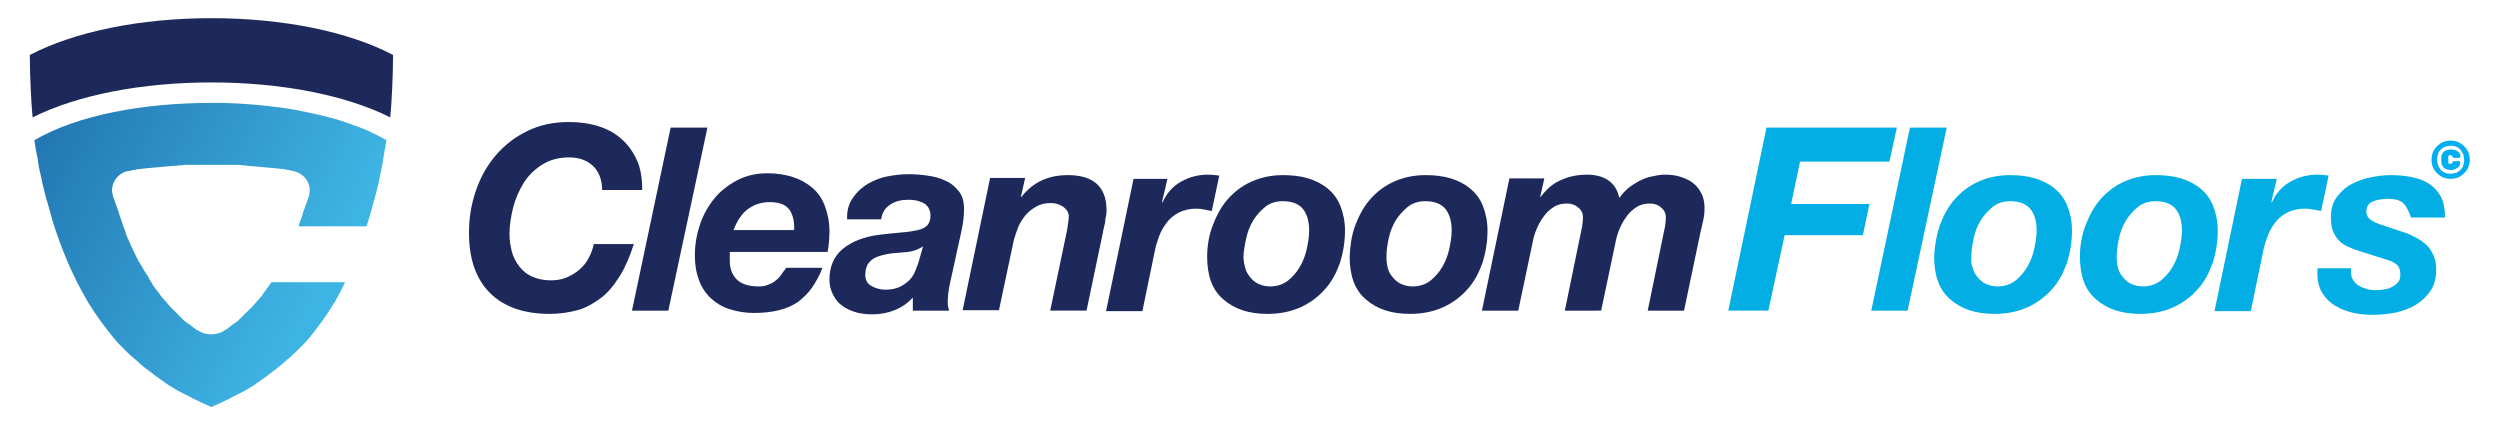 <?xml version="1.0" encoding="UTF-8"?>
<!-- Generator: Adobe Illustrator 28.3.0, SVG Export Plug-In . SVG Version: 6.00 Build 0)  -->
<svg xmlns="http://www.w3.org/2000/svg" xmlns:xlink="http://www.w3.org/1999/xlink" version="1.1" id="Layer_1" x="0px" y="0px" viewBox="0 0 536.8 91.3" style="enable-background:new 0 0 536.8 91.3;" xml:space="preserve">
<style type="text/css">
	.st0{fill:#00AEEF;}
	.st1{fill:#1D295B;}
	.st2{fill:#03AEE5;}
	.st3{fill-rule:evenodd;clip-rule:evenodd;fill:#1D295B;}
	.st4{fill-rule:evenodd;clip-rule:evenodd;fill:url(#SVGID_1_);}
</style>
<g>
	<g>
		<g>
			<path class="st0" d="M526.2,38.4c-0.6,0-1.1-0.1-1.6-0.3c-0.5-0.2-0.9-0.5-1.3-0.9s-0.7-0.8-0.9-1.3c-0.2-0.5-0.3-1-0.3-1.6     s0.1-1.1,0.3-1.6c0.2-0.5,0.5-0.9,0.9-1.3s0.8-0.7,1.3-0.9c0.5-0.2,1-0.3,1.6-0.3c0.6,0,1.1,0.1,1.6,0.3c0.5,0.2,0.9,0.5,1.3,0.9     s0.7,0.8,0.9,1.3c0.2,0.5,0.3,1,0.3,1.6s-0.1,1.1-0.3,1.6c-0.2,0.5-0.5,0.9-0.9,1.3s-0.8,0.7-1.3,0.9     C527.3,38.3,526.8,38.4,526.2,38.4z M526.2,37.3c0.4,0,0.8-0.1,1.2-0.2c0.4-0.2,0.7-0.4,0.9-0.6c0.3-0.3,0.5-0.6,0.6-1     c0.2-0.4,0.2-0.8,0.2-1.2s-0.1-0.8-0.2-1.2c-0.2-0.4-0.4-0.7-0.6-1c-0.3-0.3-0.6-0.5-0.9-0.6c-0.4-0.2-0.7-0.2-1.2-0.2     c-0.4,0-0.8,0.1-1.2,0.2c-0.4,0.2-0.7,0.4-0.9,0.6c-0.3,0.3-0.5,0.6-0.6,1c-0.2,0.4-0.2,0.8-0.2,1.2s0.1,0.8,0.2,1.2     c0.2,0.4,0.4,0.7,0.6,1c0.3,0.3,0.6,0.5,0.9,0.6C525.4,37.3,525.8,37.3,526.2,37.3z M526.2,36.5c-0.4,0-0.8-0.1-1-0.2     c-0.3-0.1-0.5-0.3-0.7-0.6c-0.2-0.3-0.3-0.6-0.3-0.9c0,0,0-0.1,0-0.3c0-0.1,0-0.3,0-0.4c0-0.1,0-0.2,0-0.3c0-0.4,0.1-0.7,0.3-0.9     c0.2-0.3,0.4-0.5,0.7-0.6c0.3-0.1,0.6-0.2,1-0.2c0.5,0,0.9,0.1,1.2,0.2c0.3,0.2,0.5,0.3,0.7,0.6s0.2,0.4,0.2,0.7     c0,0.1,0,0.1-0.1,0.2c-0.1,0-0.1,0.1-0.2,0.1h-1.1c-0.1,0-0.1,0-0.2-0.1c0-0.1-0.1-0.1-0.1-0.2c-0.1-0.1-0.1-0.2-0.2-0.2     c-0.1,0-0.2-0.1-0.3-0.1c-0.1,0-0.2,0-0.3,0.1c-0.1,0.1-0.1,0.1-0.1,0.2c0,0.1,0,0.2,0,0.3c0,0,0,0.1,0,0.2c0,0.1,0,0.2,0,0.3     c0,0.1,0,0.2,0,0.2c0,0.1,0,0.2,0,0.3c0,0.1,0.1,0.2,0.1,0.2c0.1,0.1,0.1,0.1,0.3,0.1c0.1,0,0.2,0,0.3-0.1c0.1,0,0.1-0.1,0.2-0.2     c0,0,0.1-0.1,0.1-0.2c0-0.1,0.1-0.1,0.2-0.1h1.1c0.1,0,0.1,0,0.2,0.1c0,0,0.1,0.1,0.1,0.2c0,0.2-0.1,0.4-0.2,0.7     c-0.1,0.2-0.4,0.4-0.7,0.6C527.1,36.4,526.7,36.5,526.2,36.5z"></path>
		</g>
		<g>
			<path class="st1" d="M127.3,35.6c-1.3-1.2-3-1.8-5.1-1.8c-2.2,0-4.1,0.5-5.7,1.5c-1.6,1-3,2.3-4,3.9c-1,1.6-1.8,3.4-2.3,5.3     c-0.5,2-0.8,3.9-0.8,5.7c0,1.4,0.2,2.6,0.5,3.8c0.3,1.2,0.9,2.3,1.6,3.2c0.7,0.9,1.6,1.7,2.8,2.2c1.1,0.5,2.5,0.8,4,0.8     c1.2,0,2.3-0.2,3.3-0.6c1-0.4,2-1,2.8-1.7c0.8-0.7,1.5-1.5,2-2.5c0.5-1,0.9-1.9,1.1-3h8.6c-0.9,2.8-1.9,5.1-3.1,7     c-1.2,1.9-2.5,3.5-4,4.6s-3.1,2.1-5,2.6s-3.8,0.8-5.9,0.8c-5.6,0-9.9-1.5-12.9-4.5c-3-3-4.5-7.3-4.5-12.9c0-3.2,0.5-6.2,1.5-9.1     c1-2.9,2.4-5.4,4.3-7.6c1.9-2.2,4.1-3.9,6.8-5.2c2.7-1.3,5.6-1.9,8.9-1.9c2.3,0,4.4,0.3,6.3,0.9c1.9,0.6,3.6,1.5,5,2.8     c1.4,1.2,2.5,2.8,3.3,4.6c0.8,1.8,1.1,3.9,1.1,6.3h-8.6C129.3,38.7,128.6,36.8,127.3,35.6z"></path>
			<path class="st1" d="M151.9,27.4l-8.4,39.3h-7.8l8.3-39.3H151.9z"></path>
			<path class="st1" d="M156.7,54.9c0,0.1,0,0.3,0,0.4V56c0,1.7,0.5,3,1.5,4c1,1,2.6,1.5,4.7,1.5c0.8,0,1.5-0.1,2.1-0.4     c0.6-0.2,1.1-0.5,1.6-0.9c0.5-0.4,0.9-0.8,1.2-1.3c0.3-0.5,0.7-0.9,1-1.4h7.8c-0.6,1.6-1.4,3-2.2,4.2c-0.8,1.2-1.9,2.2-3,3.1     c-1.2,0.8-2.5,1.4-4.1,1.8c-1.6,0.4-3.4,0.6-5.4,0.6c-1.9,0-3.6-0.3-5.2-0.8c-1.6-0.5-2.9-1.3-4-2.3s-2-2.3-2.6-3.9     s-0.9-3.3-0.9-5.4c0-2.3,0.4-4.5,1.1-6.6c0.7-2.1,1.8-4,3.1-5.6c1.3-1.6,3-2.9,4.9-3.9c1.9-1,4.1-1.5,6.5-1.5     c2,0,3.8,0.3,5.4,0.8c1.6,0.5,3,1.3,4.2,2.3c1.2,1,2.1,2.3,2.7,3.9c0.6,1.6,1,3.4,1,5.4c0,1.4-0.1,2.9-0.4,4.5h-21     C156.7,54.6,156.7,54.7,156.7,54.9z M170.4,47.3c-0.1-0.7-0.4-1.4-0.7-2c-0.4-0.6-0.9-1.1-1.6-1.4c-0.7-0.3-1.6-0.5-2.8-0.5     c-1.1,0-2.1,0.2-2.9,0.5c-0.8,0.3-1.6,0.8-2.2,1.3c-0.6,0.5-1.1,1.2-1.6,1.9c-0.4,0.7-0.8,1.5-1.1,2.3h13     C170.6,48.7,170.5,48,170.4,47.3z"></path>
			<path class="st1" d="M183.2,42.4c0.8-1.2,1.9-2.2,3.1-2.9c1.2-0.7,2.6-1.3,4.1-1.6c1.5-0.3,3.1-0.5,4.7-0.5c1.3,0,2.6,0.1,4,0.3     c1.4,0.2,2.7,0.5,3.9,1.1c1.2,0.5,2.1,1.3,2.9,2.3c0.8,1,1.1,2.3,1.1,3.9c0,1.4-0.2,3-0.6,4.8l-2.5,11.4     c-0.1,0.5-0.2,1.1-0.3,1.9c-0.1,0.8-0.1,1.4-0.1,2c0,0.5,0.1,1,0.3,1.6h-7.8v-2.8c-1.1,1.2-2.4,2.1-3.9,2.7s-3.1,0.9-4.8,0.9     c-1.5,0-2.9-0.2-4-0.6s-2.1-0.9-2.9-1.6c-0.8-0.7-1.3-1.5-1.7-2.4c-0.4-0.9-0.6-1.8-0.6-2.8c0-2.8,0.9-5,2.8-6.6     c1.9-1.6,4.6-2.7,8-3.1c1.8-0.2,3.4-0.4,4.8-0.5c1.4-0.1,2.5-0.3,3.4-0.5c0.9-0.2,1.6-0.6,2-1c0.4-0.5,0.7-1.1,0.7-2.1     c0-0.7-0.2-1.3-0.5-1.8c-0.3-0.4-0.7-0.8-1.2-1s-1-0.4-1.6-0.5c-0.6-0.1-1.1-0.1-1.6-0.1c-1.4,0-2.6,0.3-3.7,1s-1.8,1.7-2,3.2     h-7.3C181.8,45.1,182.3,43.6,183.2,42.4z M194.9,54.1c-1.1,0.1-2.3,0.2-3.4,0.3c-0.7,0.1-1.4,0.2-2.1,0.4     c-0.7,0.2-1.3,0.4-1.8,0.7c-0.5,0.3-1,0.8-1.3,1.3s-0.5,1.3-0.5,2.2c0,1.1,0.4,1.9,1.3,2.4c0.9,0.5,1.9,0.8,3,0.8     c1.2,0,2.2-0.2,3.1-0.6c0.8-0.4,1.5-0.9,2.1-1.5c0.6-0.6,1-1.3,1.3-2.1c0.3-0.8,0.6-1.5,0.8-2.3l0.8-2.8     C197.1,53.6,196,54,194.9,54.1z"></path>
			<path class="st1" d="M220.1,38.3l-0.9,4h0.1c2.5-3.2,5.8-4.7,10-4.7c5.5,0,8.3,2.5,8.3,7.6c0,0.3,0,0.7-0.1,1.1     c-0.1,0.5-0.2,0.9-0.2,1.4c-0.1,0.5-0.2,0.9-0.3,1.3c-0.1,0.4-0.2,0.8-0.2,1l-3.5,16.7h-7.8l3.5-16.7c0.1-0.4,0.2-1,0.3-1.8     c0.1-0.7,0.2-1.3,0.2-1.7c0-0.8-0.4-1.5-1.2-2.1c-0.8-0.5-1.6-0.8-2.6-0.8c-1.2,0-2.2,0.2-3.1,0.7c-0.9,0.5-1.7,1.1-2.3,1.8     c-0.6,0.7-1.2,1.6-1.6,2.5c-0.4,1-0.7,1.9-1,2.9l-3.2,15.1h-7.8l5.9-28.4H220.1z"></path>
			<path class="st1" d="M250.7,38.3l-1.2,5.1l0.1,0.1c0.9-2,2.2-3.5,4-4.5c1.8-1,3.7-1.5,5.8-1.5c0.8,0,1.6,0.1,2.4,0.2l-1.6,7.6     c-0.5-0.1-1.1-0.2-1.6-0.3c-0.5-0.1-1.1-0.2-1.6-0.2c-1.5,0-2.8,0.3-3.8,0.8s-1.9,1.2-2.6,2.1c-0.7,0.9-1.3,1.9-1.7,3     c-0.4,1.1-0.8,2.3-1,3.5l-2.6,12.6h-7.8l5.9-28.4H250.7z"></path>
			<path class="st1" d="M260.4,48.4c0.8-2.1,1.8-4,3.2-5.6c1.4-1.6,3.1-2.9,5.1-3.8c2-0.9,4.3-1.4,6.8-1.4c1.9,0,3.7,0.2,5.4,0.7     c1.6,0.5,3,1.2,4.2,2.2c1.2,1,2.1,2.2,2.7,3.7c0.6,1.5,1,3.3,1,5.3c0,2.5-0.4,4.8-1.1,7c-0.8,2.2-1.8,4.1-3.3,5.7     c-1.4,1.6-3.2,2.9-5.2,3.8s-4.4,1.4-7,1.4c-4,0-7.1-1-9.5-3.1c-2.4-2-3.5-5.1-3.5-9.2C259.2,52.8,259.6,50.5,260.4,48.4z      M267.4,57.6c0.2,0.8,0.6,1.4,1.1,2c0.5,0.6,1.1,1.1,1.8,1.4c0.7,0.3,1.5,0.5,2.4,0.5c1.5,0,2.7-0.4,3.8-1.2c1-0.8,1.9-1.8,2.6-3     c0.7-1.2,1.2-2.5,1.5-3.9c0.3-1.4,0.5-2.7,0.5-3.9c0-1.9-0.4-3.4-1.3-4.6c-0.9-1.1-2.3-1.7-4.4-1.7c-1.4,0-2.7,0.4-3.7,1.2     s-1.9,1.8-2.6,2.9c-0.7,1.2-1.2,2.4-1.5,3.8S267,54,267,55.2C267,56.1,267.2,56.9,267.4,57.6z"></path>
			<path class="st1" d="M291,48.4c0.8-2.1,1.8-4,3.2-5.6c1.4-1.6,3.1-2.9,5.1-3.8c2-0.9,4.3-1.4,6.8-1.4c1.9,0,3.7,0.2,5.4,0.7     c1.6,0.5,3,1.2,4.2,2.2c1.2,1,2.1,2.2,2.7,3.7c0.6,1.5,1,3.3,1,5.3c0,2.5-0.4,4.8-1.1,7c-0.8,2.2-1.8,4.1-3.3,5.7     c-1.4,1.6-3.2,2.9-5.2,3.8s-4.4,1.4-7,1.4c-4,0-7.1-1-9.5-3.1c-2.4-2-3.5-5.1-3.5-9.2C289.9,52.8,290.2,50.5,291,48.4z M298,57.6     c0.2,0.8,0.6,1.4,1.1,2c0.5,0.6,1.1,1.1,1.8,1.4c0.7,0.3,1.5,0.5,2.4,0.5c1.5,0,2.7-0.4,3.8-1.2c1-0.8,1.9-1.8,2.6-3     c0.7-1.2,1.2-2.5,1.5-3.9c0.3-1.4,0.5-2.7,0.5-3.9c0-1.9-0.4-3.4-1.3-4.6c-0.9-1.1-2.3-1.7-4.4-1.7c-1.4,0-2.7,0.4-3.7,1.2     s-1.9,1.8-2.6,2.9c-0.7,1.2-1.2,2.4-1.5,3.8s-0.5,2.7-0.5,3.9C297.7,56.1,297.8,56.9,298,57.6z"></path>
			<path class="st1" d="M331.6,38.3l-0.9,4h0.1c1.2-1.6,2.6-2.9,4.3-3.6c1.7-0.8,3.6-1.2,5.7-1.2c1.8,0,3.3,0.4,4.5,1.2     c1.2,0.8,2,2,2.4,3.8c0.5-0.7,1.1-1.4,1.8-2c0.7-0.6,1.5-1.1,2.4-1.6c0.8-0.4,1.7-0.8,2.7-1c0.9-0.2,1.9-0.4,2.8-0.4     c1.1,0,2.2,0.1,3.2,0.4c1,0.3,2,0.7,2.8,1.3c0.8,0.6,1.4,1.3,1.9,2.3c0.5,0.9,0.7,2,0.7,3.2c0,0.9-0.1,1.8-0.3,2.7     c-0.2,0.9-0.4,1.8-0.6,2.6l-3.5,16.7h-7.8l3.7-18c0.1-0.7,0.2-1.4,0.2-2c0-0.8-0.3-1.6-1-2.1c-0.6-0.6-1.5-0.9-2.4-0.9     c-1,0-2,0.2-2.8,0.7c-0.8,0.5-1.5,1.1-2.1,1.9c-0.6,0.8-1.1,1.6-1.5,2.5c-0.4,0.9-0.7,1.8-0.9,2.7l-3.2,15.2H336l3.7-18     c0.1-0.7,0.2-1.4,0.2-2c0-0.8-0.3-1.6-1-2.1c-0.6-0.6-1.5-0.9-2.4-0.9c-1,0-2,0.2-2.8,0.7c-0.8,0.5-1.5,1.1-2.1,1.9     s-1.1,1.6-1.5,2.5c-0.4,0.9-0.7,1.8-0.9,2.7L326,66.7h-7.8l5.9-28.4H331.6z"></path>
			<path class="st2" d="M407.3,27.4l-1.6,7.3h-19.2l-1.9,9.1h16.8l-1.4,6.7h-16.8l-3.5,16.2h-8.6l8.2-39.3H407.3z"></path>
			<path class="st2" d="M418,27.4l-8.4,39.3h-7.8l8.3-39.3H418z"></path>
			<path class="st2" d="M416.5,48.4c0.8-2.1,1.8-4,3.2-5.6c1.4-1.6,3.1-2.9,5.1-3.8c2-0.9,4.3-1.4,6.8-1.4c1.9,0,3.7,0.2,5.4,0.7     c1.6,0.5,3,1.2,4.2,2.2c1.2,1,2.1,2.2,2.7,3.7c0.6,1.5,1,3.3,1,5.3c0,2.5-0.4,4.8-1.1,7c-0.8,2.2-1.8,4.1-3.3,5.7     c-1.4,1.6-3.2,2.9-5.2,3.8s-4.4,1.4-7,1.4c-4,0-7.1-1-9.5-3.1c-2.4-2-3.5-5.1-3.5-9.2C415.4,52.8,415.8,50.5,416.5,48.4z      M423.6,57.6c0.2,0.8,0.6,1.4,1.1,2c0.5,0.6,1.1,1.1,1.8,1.4c0.7,0.3,1.5,0.5,2.4,0.5c1.5,0,2.7-0.4,3.8-1.2c1-0.8,1.9-1.8,2.6-3     c0.7-1.2,1.2-2.5,1.5-3.9c0.3-1.4,0.5-2.7,0.5-3.9c0-1.9-0.4-3.4-1.3-4.6c-0.9-1.1-2.3-1.7-4.4-1.7c-1.4,0-2.7,0.4-3.7,1.2     s-1.9,1.8-2.6,2.9c-0.7,1.2-1.2,2.4-1.5,3.8s-0.5,2.7-0.5,3.9C423.2,56.1,423.3,56.9,423.6,57.6z"></path>
			<path class="st2" d="M447.8,48.4c0.8-2.1,1.8-4,3.2-5.6c1.4-1.6,3.1-2.9,5.1-3.8c2-0.9,4.3-1.4,6.8-1.4c1.9,0,3.7,0.2,5.4,0.7     c1.6,0.5,3,1.2,4.2,2.2c1.2,1,2.1,2.2,2.7,3.7c0.6,1.5,1,3.3,1,5.3c0,2.5-0.4,4.8-1.1,7c-0.8,2.2-1.8,4.1-3.3,5.7     c-1.4,1.6-3.2,2.9-5.2,3.8s-4.4,1.4-7,1.4c-4,0-7.1-1-9.5-3.1c-2.4-2-3.5-5.1-3.5-9.2C446.6,52.8,447,50.5,447.8,48.4z      M454.8,57.6c0.2,0.8,0.6,1.4,1.1,2c0.5,0.6,1.1,1.1,1.8,1.4c0.7,0.3,1.5,0.5,2.4,0.5c1.5,0,2.7-0.4,3.8-1.2c1-0.8,1.9-1.8,2.6-3     c0.7-1.2,1.2-2.5,1.5-3.9c0.3-1.4,0.5-2.7,0.5-3.9c0-1.9-0.4-3.4-1.3-4.6c-0.9-1.1-2.3-1.7-4.4-1.7c-1.4,0-2.7,0.4-3.7,1.2     s-1.9,1.8-2.6,2.9c-0.7,1.2-1.2,2.4-1.5,3.8s-0.5,2.7-0.5,3.9C454.5,56.1,454.6,56.9,454.8,57.6z"></path>
			<path class="st2" d="M488.9,38.3l-1.2,5.1l0.1,0.1c0.9-2,2.2-3.5,4-4.5c1.8-1,3.7-1.5,5.8-1.5c0.8,0,1.6,0.1,2.4,0.2l-1.6,7.6     c-0.6-0.1-1.1-0.2-1.7-0.3c-0.5-0.1-1.1-0.2-1.7-0.2c-1.5,0-2.8,0.3-3.8,0.8s-1.9,1.2-2.6,2.1c-0.7,0.9-1.3,1.9-1.7,3     c-0.4,1.1-0.8,2.3-1,3.5l-2.6,12.6h-7.8l5.9-28.4H488.9z"></path>
			<path class="st2" d="M516.1,43.7c-0.7-0.7-1.8-1-3.3-1c-1.4,0-2.5,0.2-3.4,0.6c-0.9,0.4-1.3,1.1-1.3,2.2c0,0.6,0.3,1.2,0.8,1.6     c0.5,0.4,1.5,0.9,2.8,1.3l3.9,1.3c1.1,0.3,2,0.7,2.9,1.2c0.9,0.4,1.7,1,2.4,1.6c0.7,0.6,1.2,1.4,1.6,2.3c0.4,0.9,0.6,1.9,0.6,3.1     c0,1.8-0.4,3.3-1.2,4.5c-0.8,1.2-1.8,2.2-3.1,3s-2.7,1.3-4.3,1.7c-1.6,0.3-3.2,0.5-4.9,0.5c-1.4,0-2.8-0.1-4.2-0.4     s-2.7-0.8-3.9-1.5c-1.2-0.7-2.1-1.6-2.8-2.7c-0.7-1.1-1.1-2.5-1.1-4.2v-1.2h7.2v0.9c0,0.7,0.2,1.2,0.5,1.7s0.8,0.9,1.3,1.2     c0.5,0.3,1.1,0.5,1.8,0.7s1.3,0.2,2,0.2c0.6,0,1.2-0.1,1.8-0.2c0.6-0.1,1.1-0.3,1.6-0.6c0.5-0.3,0.9-0.6,1.2-1     c0.3-0.4,0.4-1,0.4-1.6c0-1-0.3-1.7-0.8-2.1c-0.5-0.4-1.2-0.8-2-1l-6-1.9c-1-0.3-1.9-0.7-2.6-1c-0.8-0.4-1.4-0.8-1.9-1.4     c-0.5-0.5-0.9-1.2-1.2-2c-0.3-0.8-0.4-1.7-0.4-2.9c0-1.7,0.4-3.1,1.2-4.2c0.8-1.1,1.8-2.1,3.1-2.8s2.6-1.2,4.1-1.5     c1.5-0.3,2.9-0.5,4.3-0.5c1.5,0,3,0.1,4.5,0.4s2.7,0.7,3.8,1.4c1.1,0.7,1.9,1.6,2.6,2.8c0.6,1.2,0.9,2.7,0.9,4.5h-7.3     C517.2,45.4,516.8,44.4,516.1,43.7z"></path>
		</g>
	</g>
	<g>
		<g>
			<path class="st3" d="M45.4,3.9c-15.3,0-29.4,2.9-39,7.9c0,4.5,0.3,10.3,0.6,13.4c9.6-4.8,23.4-7.5,38.4-7.5     c15,0,28.8,2.7,38.4,7.5c0.3-3.1,0.6-9,0.6-13.4C74.9,6.8,60.8,3.9,45.4,3.9z"></path>
		</g>
	</g>
	<linearGradient id="SVGID_1_" gradientUnits="userSpaceOnUse" x1="-35.558" y1="6.753" x2="68.499" y2="61.043">
		<stop offset="0" style="stop-color:#0F4B8F"></stop>
		<stop offset="1" style="stop-color:#3EB4E4"></stop>
	</linearGradient>
	<path class="st4" d="M74.1,60.6H58.3c0,0-0.1,0.1-0.1,0.1c-0.2,0.3-0.4,0.5-0.5,0.8c0,0-0.1,0.1-0.1,0.1c-0.2,0.2-0.4,0.5-0.5,0.7   c0,0-0.1,0.1-0.1,0.1c-0.2,0.3-0.4,0.5-0.6,0.8c0,0.1-0.1,0.1-0.1,0.2c-0.2,0.3-0.4,0.5-0.6,0.7c0,0,0,0.1-0.1,0.1   c-0.2,0.2-0.4,0.5-0.6,0.7c0,0-0.1,0.1-0.1,0.1c-0.2,0.2-0.4,0.5-0.6,0.7c0,0-0.1,0.1-0.1,0.1c-0.2,0.2-0.4,0.5-0.7,0.7   c0,0,0,0,0,0c-0.2,0.2-0.4,0.4-0.7,0.7c0,0-0.1,0.1-0.1,0.1c-0.2,0.2-0.5,0.4-0.7,0.7c0,0-0.1,0.1-0.1,0.1   c-0.2,0.2-0.5,0.4-0.7,0.7c0,0,0,0,0,0c-0.3,0.2-0.5,0.4-0.8,0.6c-0.1,0-0.1,0.1-0.2,0.1c-0.3,0.2-0.5,0.4-0.8,0.6   c0,0-0.1,0.1-0.1,0.1c-0.3,0.2-0.5,0.4-0.8,0.6c0,0,0,0-0.1,0c-0.6,0.5-1.4,0.8-2.2,0.9c-0.3,0-0.5,0.1-0.8,0.1   c-0.8,0-1.6-0.2-2.3-0.5c-0.2-0.1-0.5-0.3-0.7-0.4c0,0,0,0-0.1,0c-0.3-0.2-0.5-0.4-0.8-0.6c0,0-0.1-0.1-0.1-0.1   c-0.3-0.2-0.5-0.4-0.8-0.6c-0.1,0-0.1-0.1-0.2-0.1c-0.3-0.2-0.5-0.4-0.8-0.6c0,0,0,0,0,0c-0.2-0.2-0.5-0.4-0.7-0.7   c0,0-0.1-0.1-0.1-0.1c-0.2-0.2-0.5-0.4-0.7-0.7c0,0-0.1-0.1-0.1-0.1c-0.2-0.2-0.4-0.4-0.7-0.7c0,0,0,0,0,0   c-0.2-0.2-0.5-0.5-0.7-0.7c0,0-0.1-0.1-0.1-0.1c-0.2-0.2-0.4-0.5-0.6-0.7c0,0-0.1-0.1-0.1-0.1c-0.1-0.2-0.3-0.3-0.4-0.5   c-0.1-0.1-0.1-0.1-0.2-0.2c0,0,0-0.1-0.1-0.1c-0.2-0.2-0.4-0.5-0.6-0.7c0-0.1-0.1-0.1-0.1-0.2c-0.2-0.3-0.4-0.5-0.6-0.8   c0,0-0.1-0.1-0.1-0.1c-0.2-0.2-0.4-0.5-0.5-0.7c0,0-0.1-0.1-0.1-0.1c-0.2-0.3-0.4-0.5-0.5-0.8c0-0.1-0.1-0.1-0.1-0.2   c-0.2-0.3-0.4-0.5-0.5-0.8c0,0,0,0,0-0.1c-0.2-0.3-0.3-0.5-0.5-0.8c0,0-0.1-0.1-0.1-0.1c-0.2-0.3-0.3-0.5-0.5-0.8   c0-0.1-0.1-0.1-0.1-0.2c-0.2-0.3-0.3-0.6-0.5-0.8c0,0,0,0,0,0c-0.2-0.3-0.3-0.6-0.5-0.8c0-0.1-0.1-0.1-0.1-0.2   c-0.1-0.3-0.3-0.6-0.4-0.8c0-0.1-0.1-0.1-0.1-0.2c-0.1-0.3-0.3-0.6-0.4-0.8c0,0,0,0,0,0c-0.1-0.3-0.3-0.6-0.4-0.9   c0-0.1-0.1-0.1-0.1-0.2c-0.1-0.3-0.3-0.6-0.4-0.9c0,0,0-0.1-0.1-0.2c-0.1-0.3-0.2-0.6-0.4-0.8c0,0,0-0.1,0-0.1   c-0.1-0.3-0.2-0.6-0.4-0.9C27,50,27,50,27,49.9c-0.1-0.3-0.2-0.6-0.4-0.9c0,0,0-0.1,0-0.1c-0.1-0.3-0.2-0.6-0.3-0.8   c0,0,0-0.1,0-0.1c-0.1-0.3-0.2-0.6-0.3-0.9c0-0.1,0-0.1-0.1-0.2c-0.1-0.3-0.2-0.6-0.3-0.9c0,0,0-0.1,0-0.1   c-0.1-0.3-0.2-0.6-0.3-0.9c0-0.1,0-0.1-0.1-0.2c-0.1-0.3-0.2-0.6-0.3-0.9c0-0.1,0-0.1-0.1-0.2c-0.1-0.3-0.2-0.6-0.3-0.9   c0,0,0,0,0,0c-0.1-0.3-0.2-0.6-0.3-0.9c0,0,0-0.1,0-0.1c-0.4-1.4,0.1-2.9,1.1-3.9c0.6-0.6,1.4-1.1,2.4-1.2c0,0,0.1,0,0.1,0   c0.3-0.1,0.5-0.1,0.8-0.2c0.1,0,0.1,0,0.2,0c0.3-0.1,0.6-0.1,0.9-0.2c0.1,0,0.1,0,0.2,0c0.3,0,0.6-0.1,0.8-0.1c0,0,0.1,0,0.1,0   c0.3,0,0.6-0.1,0.9-0.1c0.1,0,0.1,0,0.2,0c0.3,0,0.6-0.1,0.9-0.1c0,0,0,0,0.1,0c0.3,0,0.6-0.1,1-0.1c0.1,0,0.2,0,0.2,0   c0.3,0,0.6-0.1,1-0.1c0,0,0.1,0,0.1,0c0.3,0,0.6-0.1,0.9-0.1c0.1,0,0.2,0,0.2,0c0.3,0,0.7-0.1,1-0.1c0.1,0,0.1,0,0.2,0   c0.3,0,0.6,0,0.9-0.1c0.1,0,0.1,0,0.2,0c0.3,0,0.7,0,1-0.1c0.1,0,0.1,0,0.2,0c0.3,0,0.6,0,0.9,0c0.1,0,0.1,0,0.2,0c0.3,0,0.7,0,1,0   c0.1,0,0.2,0,0.2,0c0.3,0,0.6,0,0.9,0c0,0,0.1,0,0.1,0c0.3,0,0.7,0,1,0c0.1,0,0.2,0,0.2,0c0.3,0,0.7,0,1,0c0,0,0,0,0,0c0,0,0,0,0,0   s0,0,0,0c0,0,0,0,0,0c0.3,0,0.7,0,1,0c0.1,0,0.2,0,0.2,0c0.3,0,0.7,0,1,0c0,0,0.1,0,0.1,0c0.3,0,0.6,0,0.9,0c0.1,0,0.2,0,0.2,0   c0.3,0,0.7,0,1,0c0.1,0,0.1,0,0.2,0c0.3,0,0.6,0,0.9,0c0.1,0,0.1,0,0.2,0c0.3,0,0.7,0,1,0.1c0.1,0,0.1,0,0.2,0c0.3,0,0.6,0,0.9,0.1   c0.1,0,0.1,0,0.2,0c0.3,0,0.7,0.1,1,0.1c0.1,0,0.2,0,0.2,0c0.3,0,0.6,0.1,0.9,0.1c0,0,0.1,0,0.1,0c0.3,0,0.6,0.1,1,0.1   c0.1,0,0.2,0,0.2,0c0.3,0,0.6,0.1,1,0.1c0,0,0,0,0.1,0c0.3,0,0.6,0.1,0.9,0.1c0.1,0,0.1,0,0.2,0c0.3,0,0.6,0.1,0.9,0.1   c0,0,0.1,0,0.1,0c0.3,0,0.6,0.1,0.8,0.1c0.1,0,0.1,0,0.2,0c0.3,0.1,0.6,0.1,0.9,0.2c0.1,0,0.1,0,0.2,0c0.3,0.1,0.5,0.1,0.8,0.2   c0,0,0.1,0,0.1,0c2.5,0.5,4.1,2.8,3.5,5.1c0,0,0,0.1,0,0.1c-0.1,0.3-0.2,0.6-0.3,0.9c0,0,0,0,0,0c-0.1,0.3-0.2,0.6-0.3,0.9   c0,0.1,0,0.1-0.1,0.2c-0.1,0.3-0.2,0.6-0.3,0.9c0,0.1,0,0.1-0.1,0.2c-0.1,0.3-0.2,0.6-0.3,0.9c0,0,0,0.1,0,0.1   c-0.1,0.3-0.2,0.6-0.3,0.9c0,0.1,0,0.1-0.1,0.2c-0.1,0.3-0.2,0.6-0.3,0.9c0,0,0,0.1,0,0.1c-0.1,0.2-0.1,0.3-0.2,0.5h14.6   c0.2-0.5,0.3-1,0.5-1.5h0c0-0.1,0.1-0.2,0.1-0.4c0.4-1.2,0.7-2.4,1-3.6c0-0.1,0-0.1,0.1-0.2c0.3-1.2,0.6-2.4,0.9-3.6   c0-0.2,0.1-0.4,0.1-0.6c0.3-1.2,0.5-2.5,0.8-3.8c0-0.3,0.1-0.5,0.1-0.8c0.2-1.3,0.5-2.7,0.7-4c-1.2-0.7-2.4-1.3-3.7-1.9   c-1.3-0.6-2.7-1.1-4.1-1.6c-1.4-0.5-2.9-1-4.5-1.4c-2.3-0.6-4.7-1.1-7.2-1.6c-0.8-0.1-1.7-0.3-2.5-0.4c-4.2-0.6-8.7-1-13.1-1.1   c-0.9,0-1.8,0-2.7,0c-14.3,0-28.6,2.6-37.8,8c0.2,1.4,0.4,2.7,0.7,4c0,0.3,0.1,0.5,0.1,0.8c0.2,1.3,0.5,2.5,0.8,3.8   c0,0.2,0.1,0.4,0.1,0.6c0.3,1.2,0.6,2.4,0.9,3.6c0,0.1,0,0.1,0.1,0.2c0.3,1.2,0.7,2.4,1,3.6c0,0.1,0.1,0.2,0.1,0.4h0   c2,6.5,4.5,12.3,7.5,17.4h0c0,0.1,0.1,0.1,0.1,0.2c0.3,0.5,0.6,1,0.9,1.4c0.1,0.2,0.2,0.3,0.3,0.5c0.3,0.5,0.7,1,1.1,1.6   c0.1,0.1,0.1,0.2,0.2,0.3c1.3,1.8,2.7,3.6,4.1,5.2c0.1,0.1,0.2,0.2,0.3,0.3c0.4,0.4,0.8,0.8,1.2,1.2c0.2,0.2,0.3,0.3,0.5,0.5   c0.3,0.3,0.7,0.7,1.1,1c0.2,0.2,0.4,0.3,0.6,0.5c0.3,0.3,0.7,0.6,1,0.9c0.2,0.2,0.4,0.4,0.6,0.5c0.3,0.3,0.7,0.6,1,0.8   c0.2,0.2,0.4,0.3,0.7,0.5c0.3,0.3,0.7,0.5,1,0.8c0.2,0.2,0.5,0.3,0.7,0.5c0.3,0.2,0.7,0.5,1,0.7c0.2,0.2,0.5,0.3,0.7,0.5   c0.3,0.2,0.7,0.5,1.1,0.7c0.3,0.2,0.5,0.3,0.8,0.5c0.4,0.2,0.7,0.4,1.1,0.6c0.3,0.1,0.5,0.3,0.8,0.4c0.4,0.2,0.8,0.4,1.2,0.6   c0.2,0.1,0.5,0.3,0.7,0.4c0.4,0.2,0.9,0.4,1.3,0.6c0.2,0.1,0.4,0.2,0.6,0.3c0.7,0.3,1.3,0.6,2,0.9c0.7-0.3,1.3-0.6,2-0.9   c0.2-0.1,0.4-0.2,0.6-0.3c0.4-0.2,0.9-0.4,1.3-0.6c0.2-0.1,0.5-0.3,0.7-0.4c0.4-0.2,0.8-0.4,1.2-0.6c0.3-0.1,0.5-0.3,0.8-0.4   c0.4-0.2,0.7-0.4,1.1-0.6c0.3-0.2,0.5-0.3,0.8-0.5c0.4-0.2,0.7-0.4,1.1-0.7c0.2-0.2,0.5-0.3,0.7-0.5c0.3-0.2,0.7-0.5,1-0.7   c0.2-0.2,0.5-0.3,0.7-0.5c0.3-0.3,0.7-0.5,1-0.8c0.2-0.2,0.4-0.3,0.7-0.5c0.3-0.3,0.7-0.6,1-0.8c0.2-0.2,0.4-0.3,0.6-0.5   c0.3-0.3,0.7-0.6,1-0.9c0.2-0.2,0.4-0.3,0.6-0.5c0.4-0.3,0.7-0.7,1.1-1c0.2-0.2,0.3-0.3,0.5-0.5c0.4-0.4,0.8-0.8,1.2-1.2   c0.1-0.1,0.2-0.2,0.3-0.3c1.5-1.6,2.8-3.4,4.1-5.2c0.1-0.1,0.1-0.2,0.2-0.3c0.4-0.5,0.7-1,1.1-1.6c0.1-0.2,0.2-0.3,0.3-0.5   c0.3-0.5,0.6-1,0.9-1.4c0-0.1,0.1-0.1,0.1-0.2h0C72.8,63.2,73.5,61.9,74.1,60.6z"></path>
</g>
</svg>
